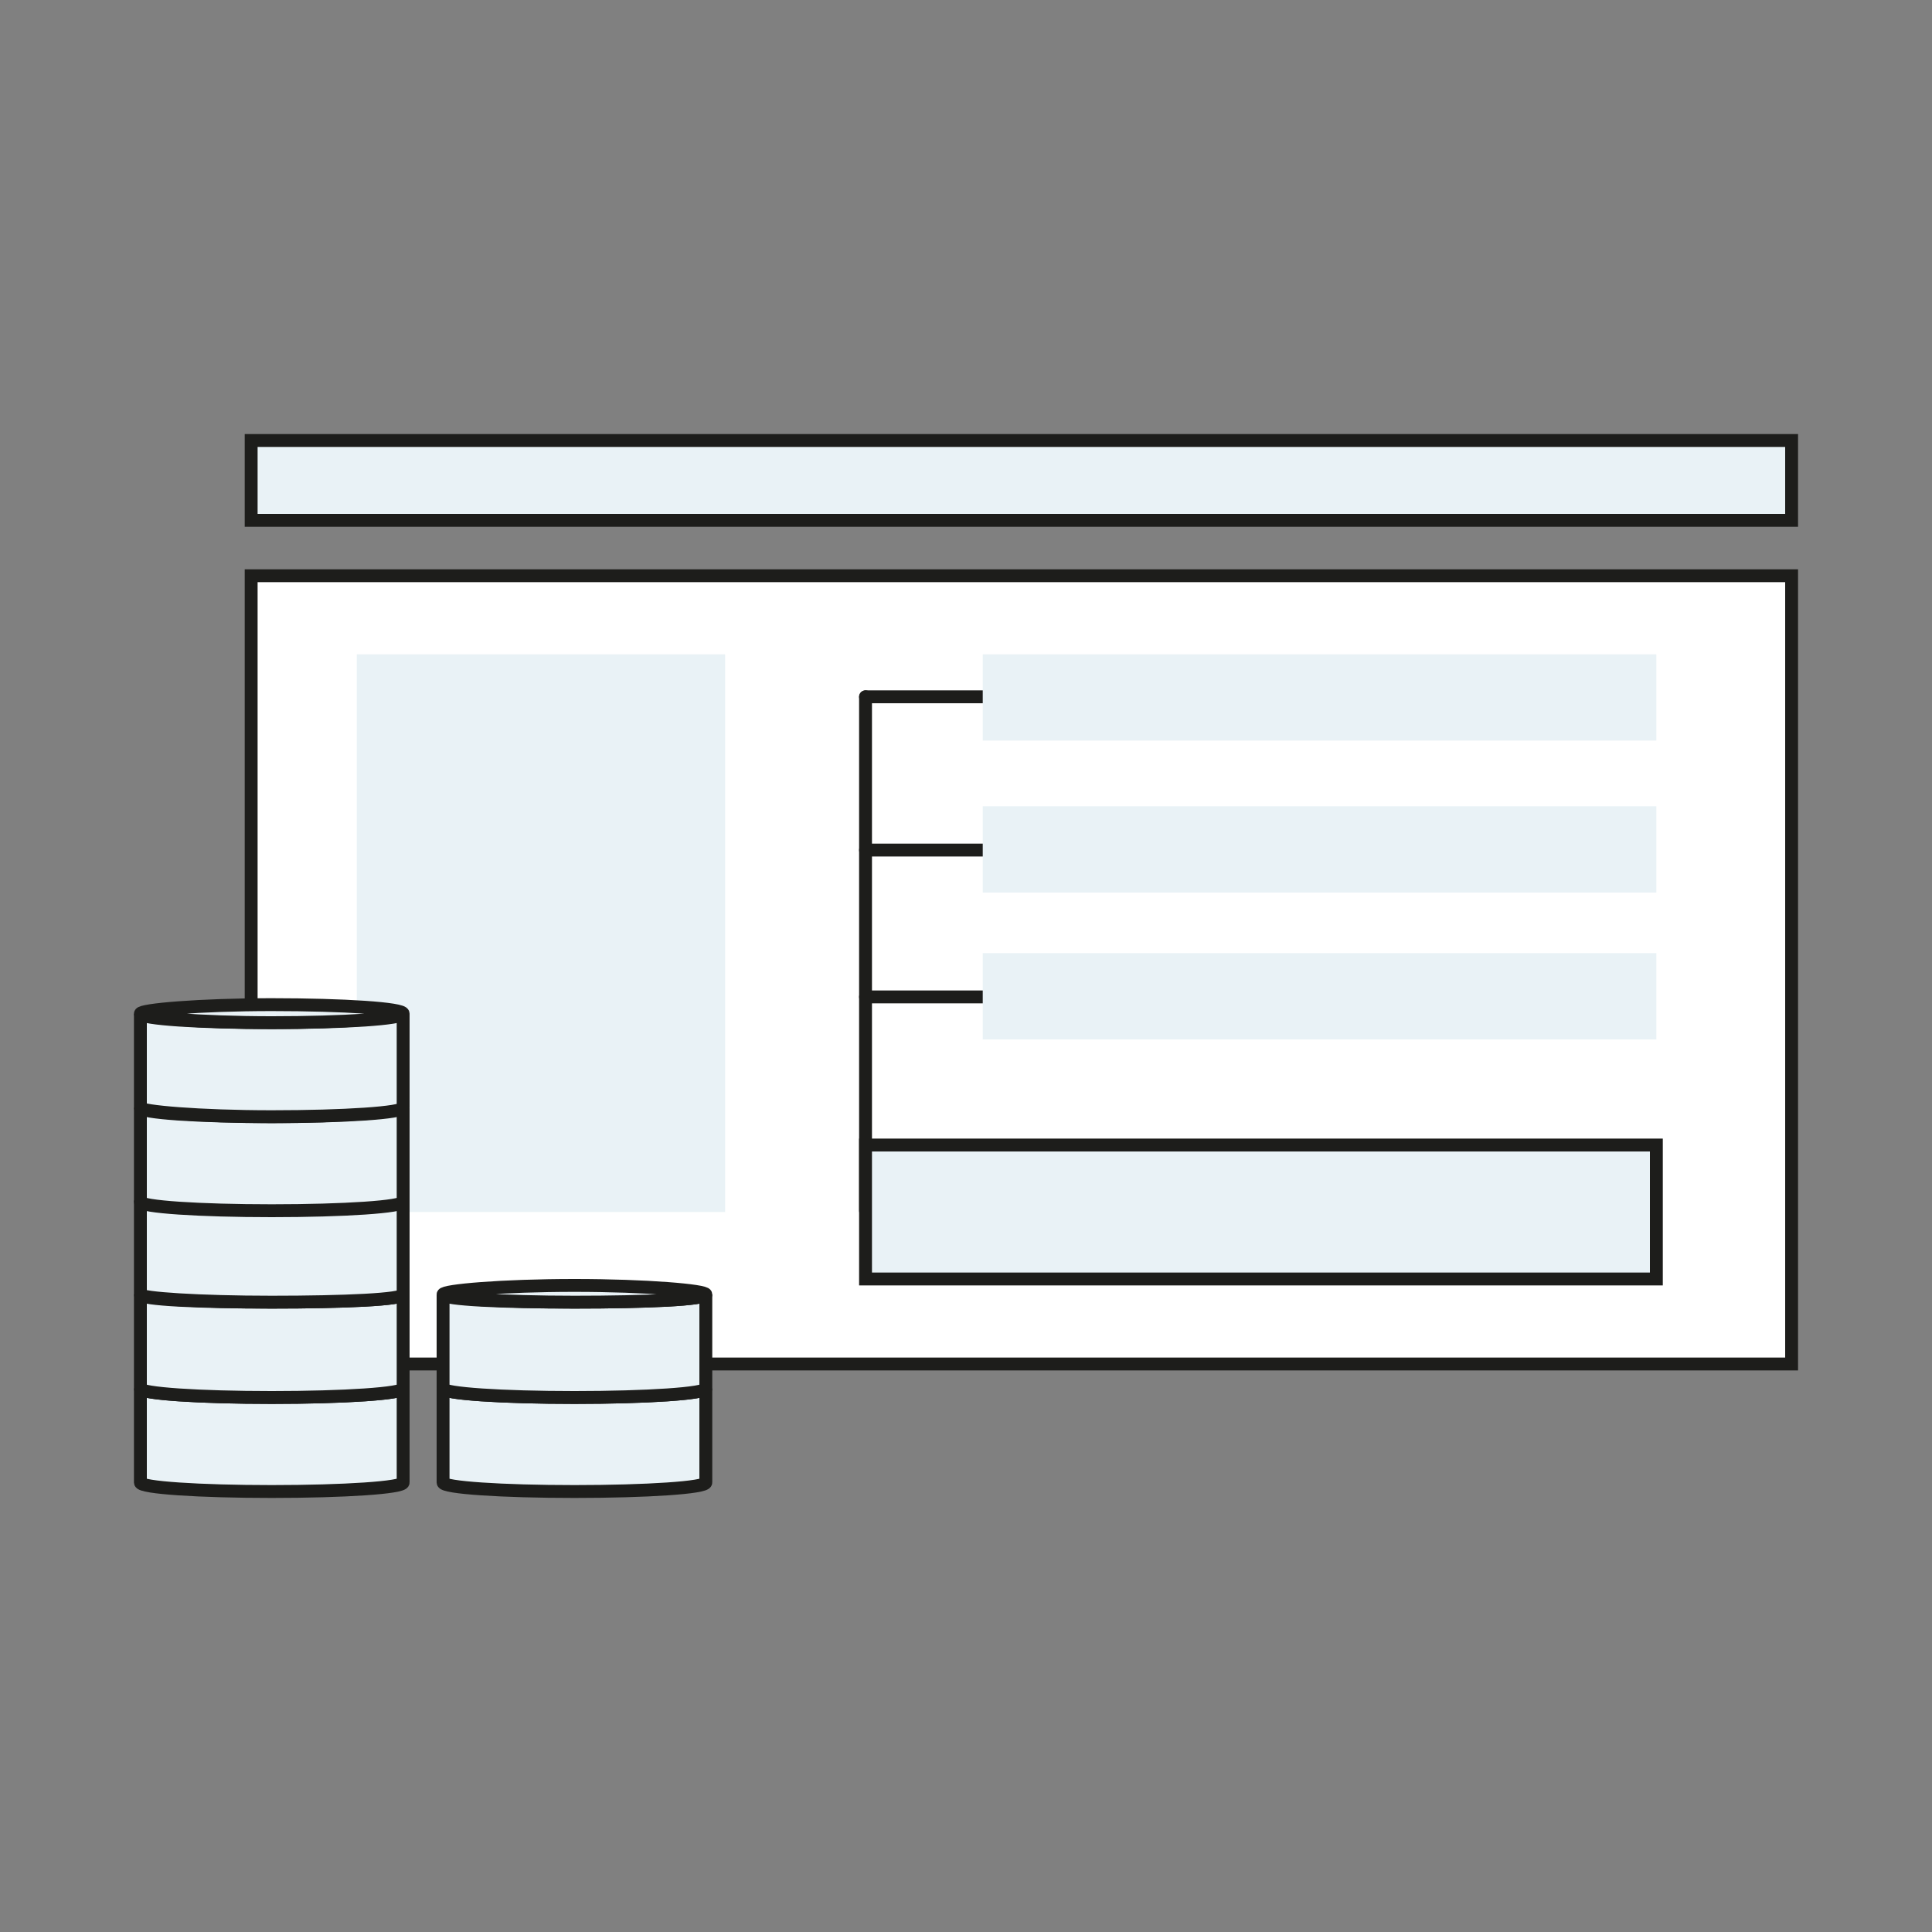 <?xml version="1.0" encoding="utf-8"?>
<!-- Generator: Adobe Illustrator 22.0.1, SVG Export Plug-In . SVG Version: 6.00 Build 0)  -->
<svg version="1.1" id="Réteg_1" xmlns="http://www.w3.org/2000/svg" xmlns:xlink="http://www.w3.org/1999/xlink" x="0px" y="0px"
	 viewBox="0 0 150 150" style="enable-background:new 0 0 150 150;" xml:space="preserve">
<rect x="0" y="0" width="150" height="150" fill="#808080" stroke="none"/>
<style type="text/css">
	.st0{fill:#FFFFFF;stroke:#1D1D1B;stroke-miterlimit:10;}
	.st1{fill:#E9F2F6;stroke:#1D1D1B;stroke-miterlimit:10;}
	.st2{fill:none;stroke:#1D1D1B;stroke-linecap:round;stroke-linejoin:round;}
	.st3{fill:#E9F2F6;}
</style>
<g>
	<g id="svg_2">
		<rect id="svg_3" x="19.5" y="44.7" class="st0" width="119.6" height="61.2"/>
		<rect id="svg_4" x="19.5" y="34.2" class="st1" width="119.6" height="6.2"/>
		<line id="svg_5" class="st2" x1="76.3" y1="54.1" x2="67.2" y2="54.1"/>
		<line id="svg_6" class="st2" x1="76.3" y1="66" x2="67.2" y2="66"/>
		<line id="svg_7" class="st2" x1="76.3" y1="77.4" x2="67.2" y2="77.4"/>
		<line id="svg_8" class="st2" x1="67.2" y1="54.1" x2="67.2" y2="94"/>
		<rect id="svg_9" x="76.3" y="50.8" class="st3" width="52.3" height="6.7"/>
		<rect id="svg_10" x="76.3" y="62.6" class="st3" width="52.3" height="6.7"/>
		<rect id="svg_11" x="76.3" y="74" class="st3" width="52.3" height="6.7"/>
		<rect id="svg_12" x="67.2" y="88.9" class="st1" width="61.4" height="10.4"/>
		<rect id="svg_13" x="27.7" y="50.8" class="st3" width="28.6" height="43.3"/>
	</g>
	<g id="svg_14">
		<path id="svg_15" class="st1" d="M54.8,107.8v7.3c0,0.4-4.6,0.7-10.2,0.7s-10.2-0.3-10.2-0.7v-7.3c0,0.4,4.6,0.7,10.2,0.7
			S54.8,108.2,54.8,107.8z"/>
		<path id="svg_16" class="st1" d="M54.8,100.5v7.3c0,0.4-4.6,0.7-10.2,0.7s-10.2-0.3-10.2-0.7v-7.3c0,0.4,4.6,0.6,10.2,0.6
			S54.8,100.9,54.8,100.5z"/>
		<path id="svg_17" class="st1" d="M54.8,100.5c0,0.4-4.6,0.6-10.2,0.6s-10.2-0.3-10.2-0.6s4.6-0.7,10.2-0.7S54.8,100.2,54.8,100.5z
			"/>
		<path id="svg_18" class="st1" d="M31.3,107.8v7.3c0,0.4-4.6,0.7-10.2,0.7s-10.2-0.3-10.2-0.7v-7.3c0,0.4,4.6,0.7,10.2,0.7
			S31.3,108.2,31.3,107.8z"/>
		<path id="svg_19" class="st1" d="M31.3,100.5v7.3c0,0.4-4.6,0.7-10.2,0.7s-10.2-0.3-10.2-0.7v-7.3c0,0.4,4.6,0.6,10.2,0.6
			S31.3,100.9,31.3,100.5z"/>
		<path id="svg_20" class="st1" d="M31.3,93.2v7.3c0,0.4-4.6,0.6-10.2,0.6s-10.2-0.3-10.2-0.6v-7.3c0,0.4,4.6,0.7,10.2,0.7
			S31.3,93.6,31.3,93.2z"/>
		<path id="svg_21" class="st1" d="M31.3,86v7.3c0,0.4-4.6,0.7-10.2,0.7s-10.2-0.3-10.2-0.7V86c0,0.4,4.6,0.7,10.2,0.7
			S31.3,86.3,31.3,86z"/>
		<path id="svg_22" class="st1" d="M31.3,78.7V86c0,0.4-4.6,0.7-10.2,0.7S10.9,86.3,10.9,86v-7.3c0,0.4,4.6,0.7,10.2,0.7
			S31.3,79,31.3,78.7z"/>
		<path id="svg_23" class="st1" d="M31.3,78.7c0,0.4-4.6,0.7-10.2,0.7S10.9,79,10.9,78.7S15.5,78,21.1,78S31.3,78.3,31.3,78.7z"/>
	</g>
</g>
</svg>
